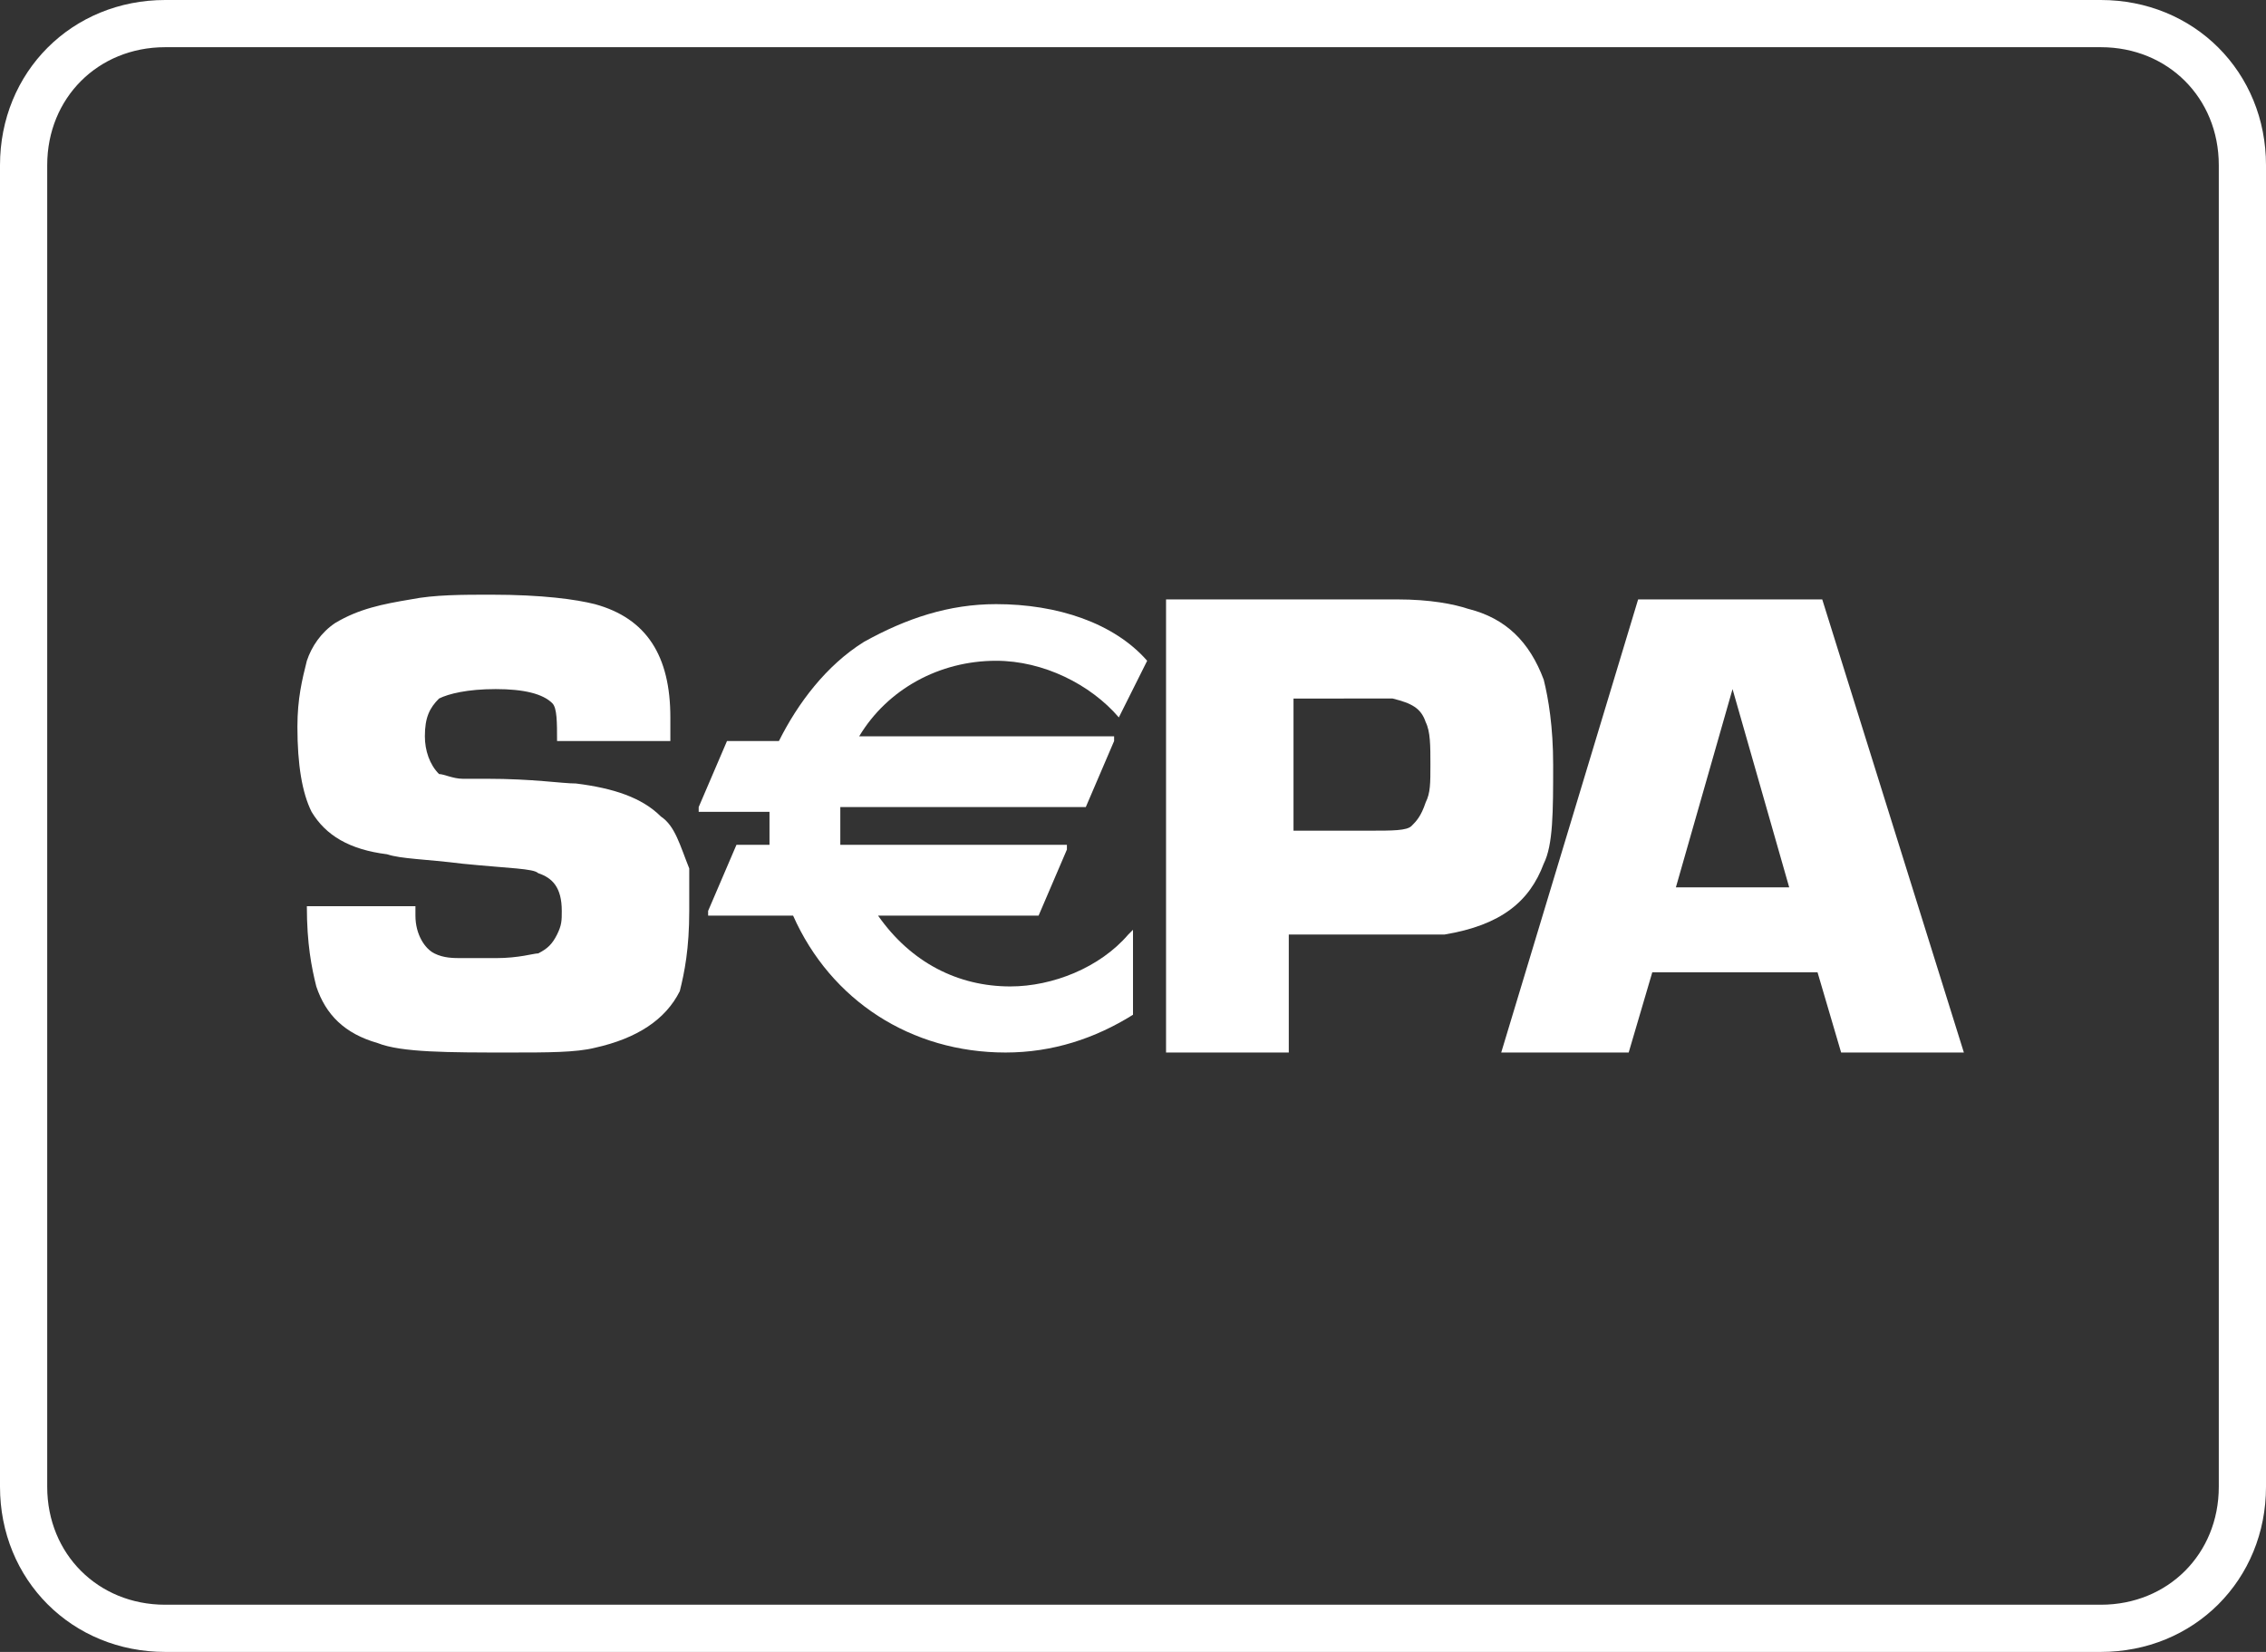 <?xml version="1.0" encoding="utf-8"?>
<!-- Generator: Adobe Illustrator 25.4.8, SVG Export Plug-In . SVG Version: 6.00 Build 0)  -->
<svg version="1.1" id="Ebene_1" xmlns="http://www.w3.org/2000/svg" xmlns:xlink="http://www.w3.org/1999/xlink" x="0px" y="0px"
	 viewBox="0 0 48 35" style="enable-background:new 0 0 48 35;" xml:space="preserve">
<rect x="0" y="0" width="48" height="35" fill="#333333" stroke="none"/>
<style type="text/css">
	.st0{fill:none;stroke:#FFFFFF;}
	.st1{fill:#FFFFFF;}
</style>
<g>
	<path id="Rectangle" class="st0" d="M3.5,0.5h41c1.7,0,3,1.3,3,3v28c0,1.7-1.3,3-3,3h-41c-1.7,0-3-1.3-3-3v-28
		C0.5,1.8,1.8,0.5,3.5,0.5z"/>
	<g>
		<path class="st1" d="M14,17.3c-0.4-0.4-1-0.6-1.8-0.7c-0.3,0-0.9-0.1-1.9-0.1l-0.5,0c-0.2,0-0.4-0.1-0.5-0.1
			C9.1,16.2,9,15.9,9,15.6c0-0.4,0.1-0.6,0.3-0.8c0.2-0.1,0.6-0.2,1.2-0.2c0.6,0,1,0.1,1.2,0.3c0.1,0.1,0.1,0.4,0.1,0.8h2.4
			c0-0.2,0-0.4,0-0.5c0-1.3-0.5-2.1-1.6-2.4c-0.4-0.1-1.1-0.2-2.2-0.2c-0.6,0-1.2,0-1.7,0.1c-0.6,0.1-1.1,0.2-1.6,0.5
			c-0.3,0.2-0.5,0.5-0.6,0.8c-0.1,0.4-0.2,0.8-0.2,1.4c0,0.8,0.1,1.4,0.3,1.8c0.3,0.5,0.8,0.8,1.6,0.9c0.3,0.1,0.8,0.1,1.6,0.2
			c1,0.1,1.5,0.1,1.6,0.2c0.3,0.1,0.5,0.3,0.5,0.8c0,0.2,0,0.3-0.1,0.5c-0.1,0.2-0.2,0.3-0.4,0.4c-0.1,0-0.4,0.1-0.9,0.1H9.8
			c-0.2,0-0.4,0-0.6-0.1c-0.2-0.1-0.4-0.4-0.4-0.8c0,0,0-0.1,0-0.2H6.5c0,0.8,0.1,1.3,0.2,1.7c0.2,0.6,0.6,1,1.3,1.2
			c0.5,0.2,1.5,0.2,2.8,0.2c0.8,0,1.4,0,1.8-0.1c0.9-0.2,1.5-0.6,1.8-1.2c0.1-0.4,0.2-0.9,0.2-1.7c0-0.3,0-0.6,0-0.9
			C14.4,17.9,14.3,17.5,14,17.3z"/>
		<path class="st1" d="M32.7,18.3c0.2-0.4,0.2-1.1,0.2-2.1c0-0.8-0.1-1.4-0.2-1.8c-0.3-0.8-0.8-1.3-1.6-1.5
			c-0.3-0.1-0.8-0.2-1.5-0.2h-0.5h-0.6h-3.8v9.6h2.6v-2.5h1.5l0.4,0c0.8,0,1.3,0,1.4,0C31.8,19.6,32.4,19.1,32.7,18.3z M30.2,17
			c-0.1,0.3-0.2,0.4-0.3,0.5c-0.1,0.1-0.4,0.1-0.9,0.1h-1.6v-2.8H29c0.3,0,0.4,0,0.5,0c0.4,0.1,0.6,0.2,0.7,0.5
			c0.1,0.2,0.1,0.5,0.1,0.9C30.3,16.6,30.3,16.8,30.2,17z"/>
		<path class="st1" d="M38.6,12.7h-3.9l-2.9,9.6h2.7l0.5-1.7h3.5l0.5,1.7h2.6L38.6,12.7z M35.5,18.8l1.2-4.2l1.2,4.2H35.5z"/>
		<path class="st1" d="M21.1,12.8c-1,0-1.9,0.3-2.8,0.8c-0.8,0.5-1.4,1.3-1.8,2.1h-1.1h0l0,0l-0.6,1.4l0,0.1h0.1h1.4
			c0,0.1,0,0.2,0,0.3c0,0.1,0,0.3,0,0.4h-0.7h0l0,0l-0.6,1.4l0,0.1h0.1h1.7c0.8,1.8,2.5,2.9,4.5,2.9c1,0,1.9-0.3,2.7-0.8l0,0v0v-1.7
			v-0.1l-0.1,0.1c-0.6,0.7-1.6,1.1-2.5,1.1c-1.1,0-2.1-0.5-2.8-1.5H22h0l0,0l0.6-1.4l0-0.1h-0.1h-4.7c0-0.2,0-0.3,0-0.5
			c0-0.1,0-0.2,0-0.3H23h0l0,0l0.6-1.4l0-0.1h-0.1h-5.3c0.6-1,1.7-1.6,2.9-1.6c1,0,2,0.5,2.6,1.2l0,0.1l0-0.1l0.6-1.2l0,0l0,0
			C23.6,13.2,22.4,12.8,21.1,12.8z"/>
	</g>
</g>
</svg>

